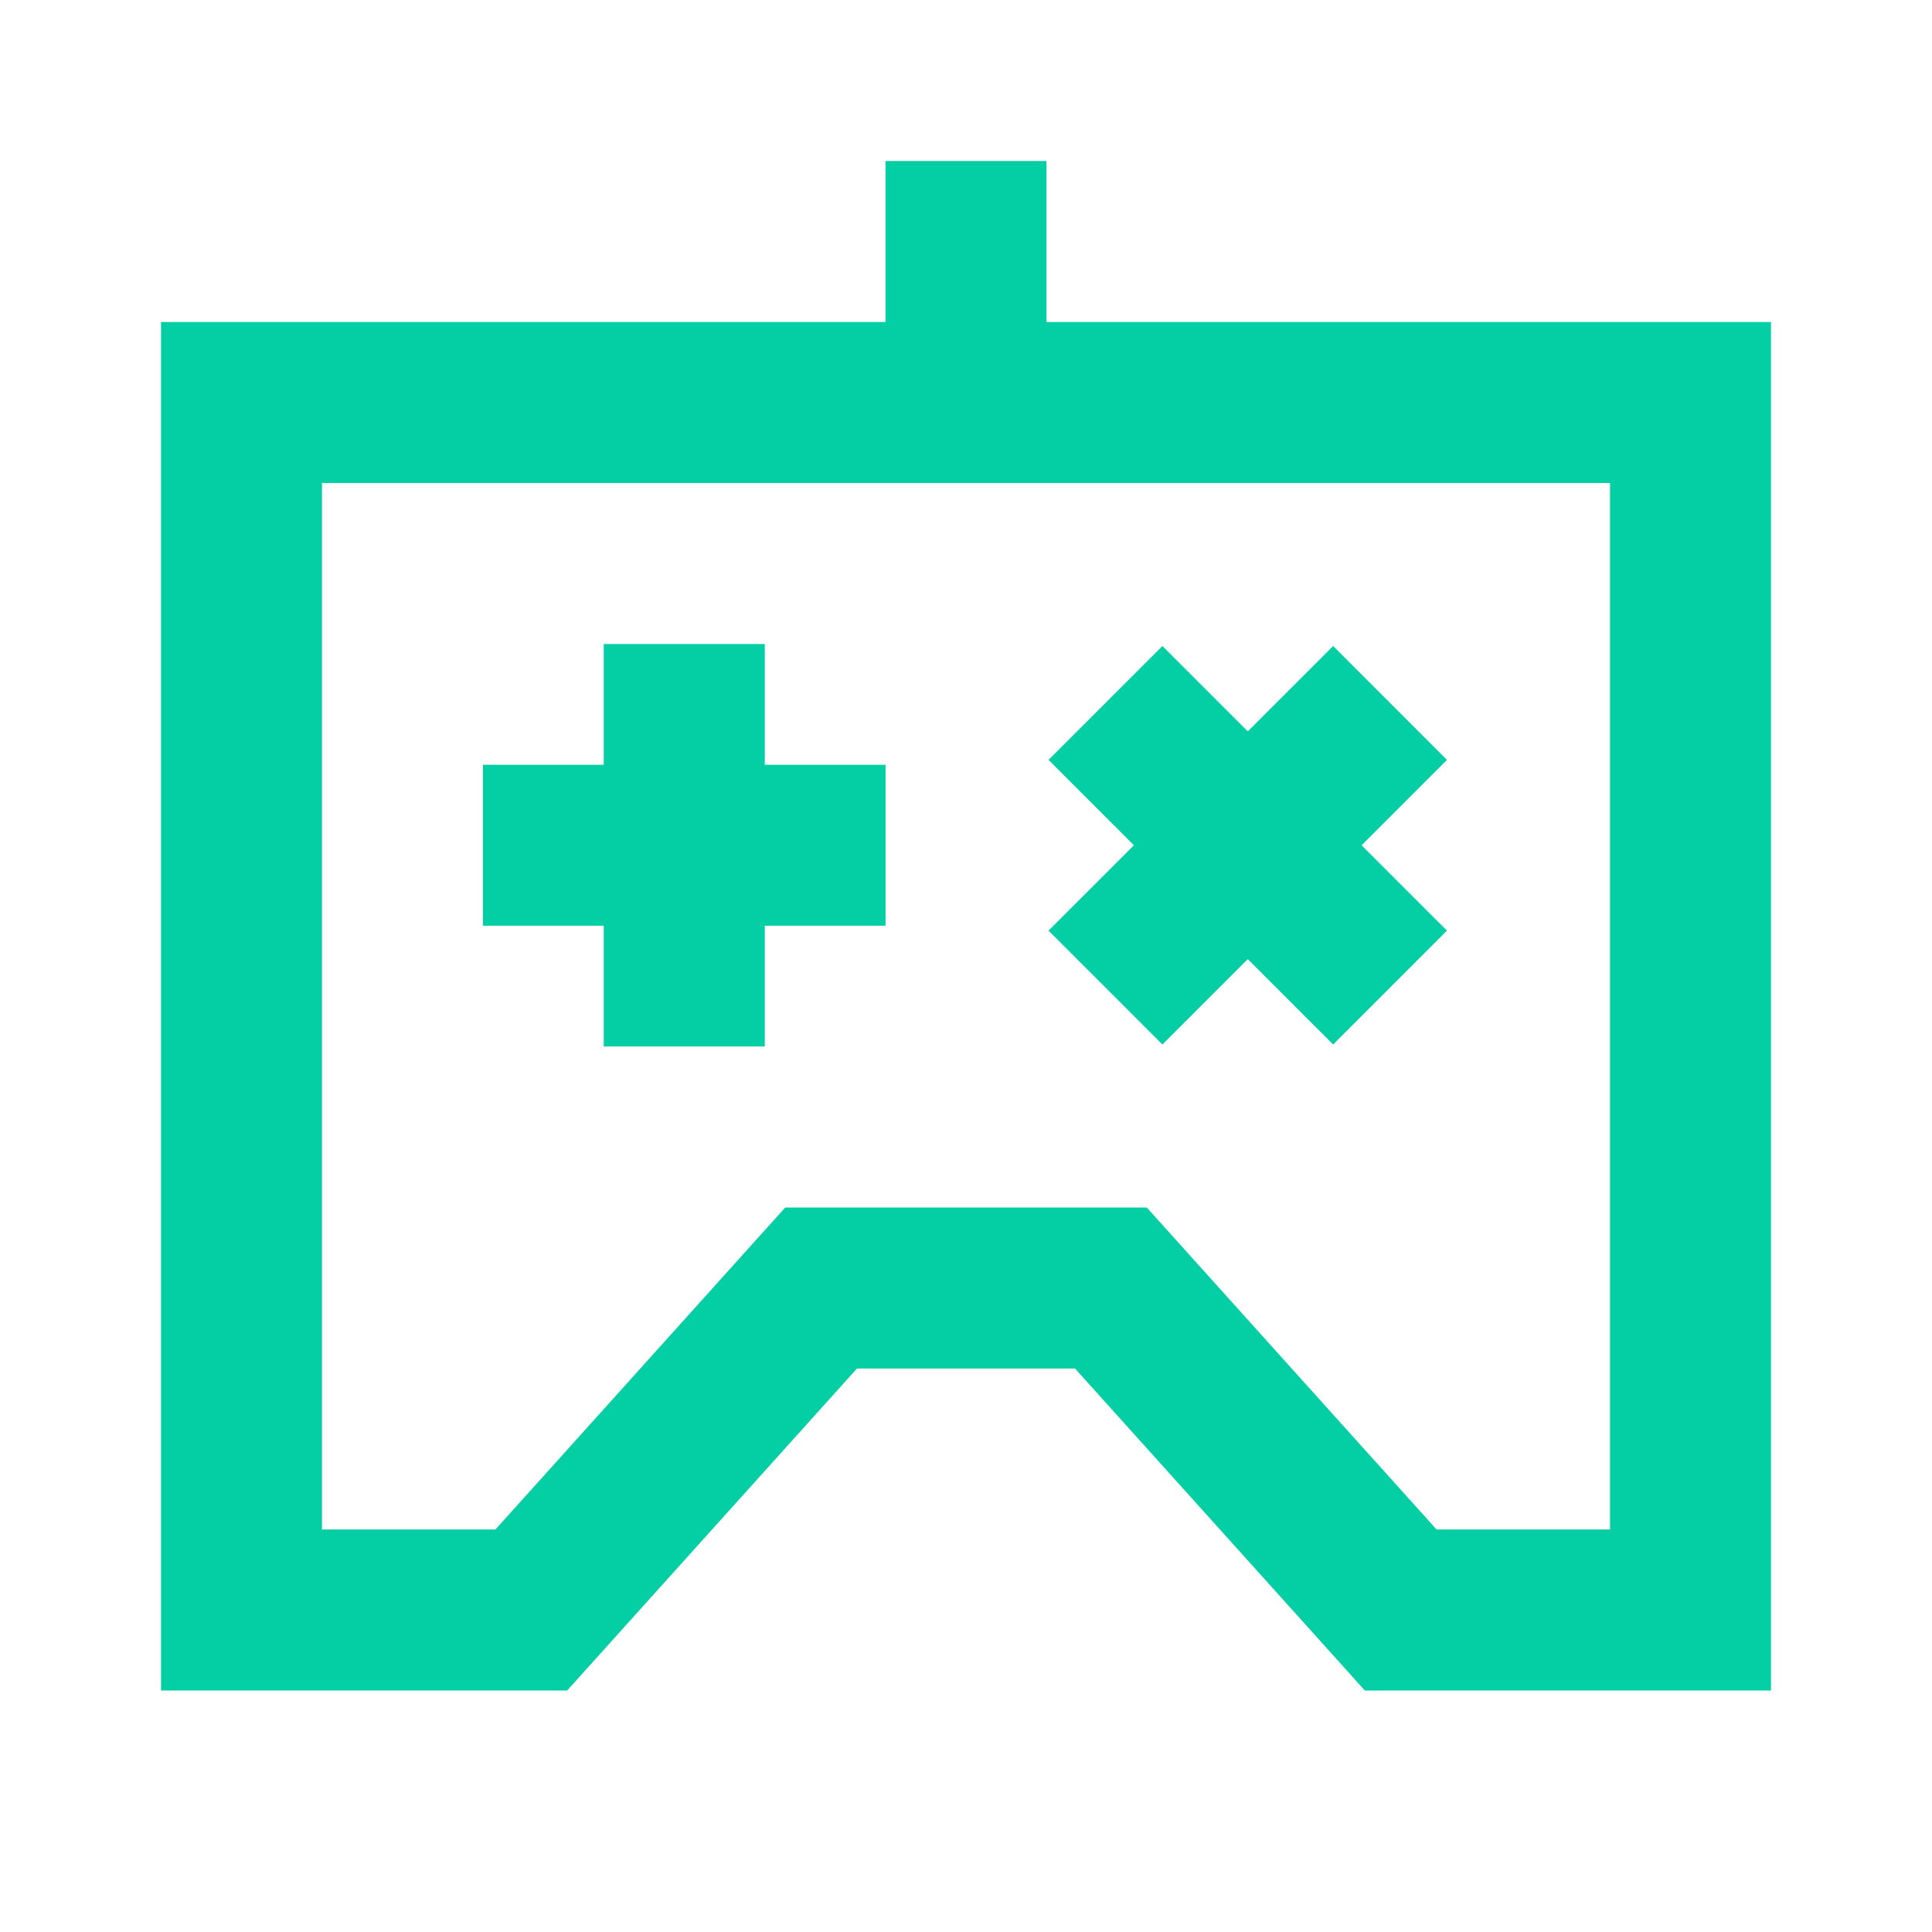 <svg width="32" height="32" viewBox="0 0 32 32" fill="none" xmlns="http://www.w3.org/2000/svg">
<path d="M10 12.667H8V15.333H10V17.333H12.667V15.333H14.667V12.667H12.667V10.667H10V12.667Z" fill="#03CEA4"/>
<path d="M19.253 10.7L20.667 12.114L22.081 10.7L23.966 12.586L22.552 14L23.966 15.414L22.081 17.3L20.667 15.886L19.253 17.3L17.367 15.414L18.781 14L17.367 12.586L19.253 10.7Z" fill="#03CEA4"/>
<path fill-rule="evenodd" clip-rule="evenodd" d="M17.333 5.333V2.667H14.667V5.333H2.667V28H9.394L14.194 22.667H17.806L22.606 28H29.333V5.333H17.333ZM5.333 25.333V8H26.667V25.333H23.794L18.994 20H13.006L8.206 25.333H5.333Z" fill="#03CEA4"/>
</svg>
